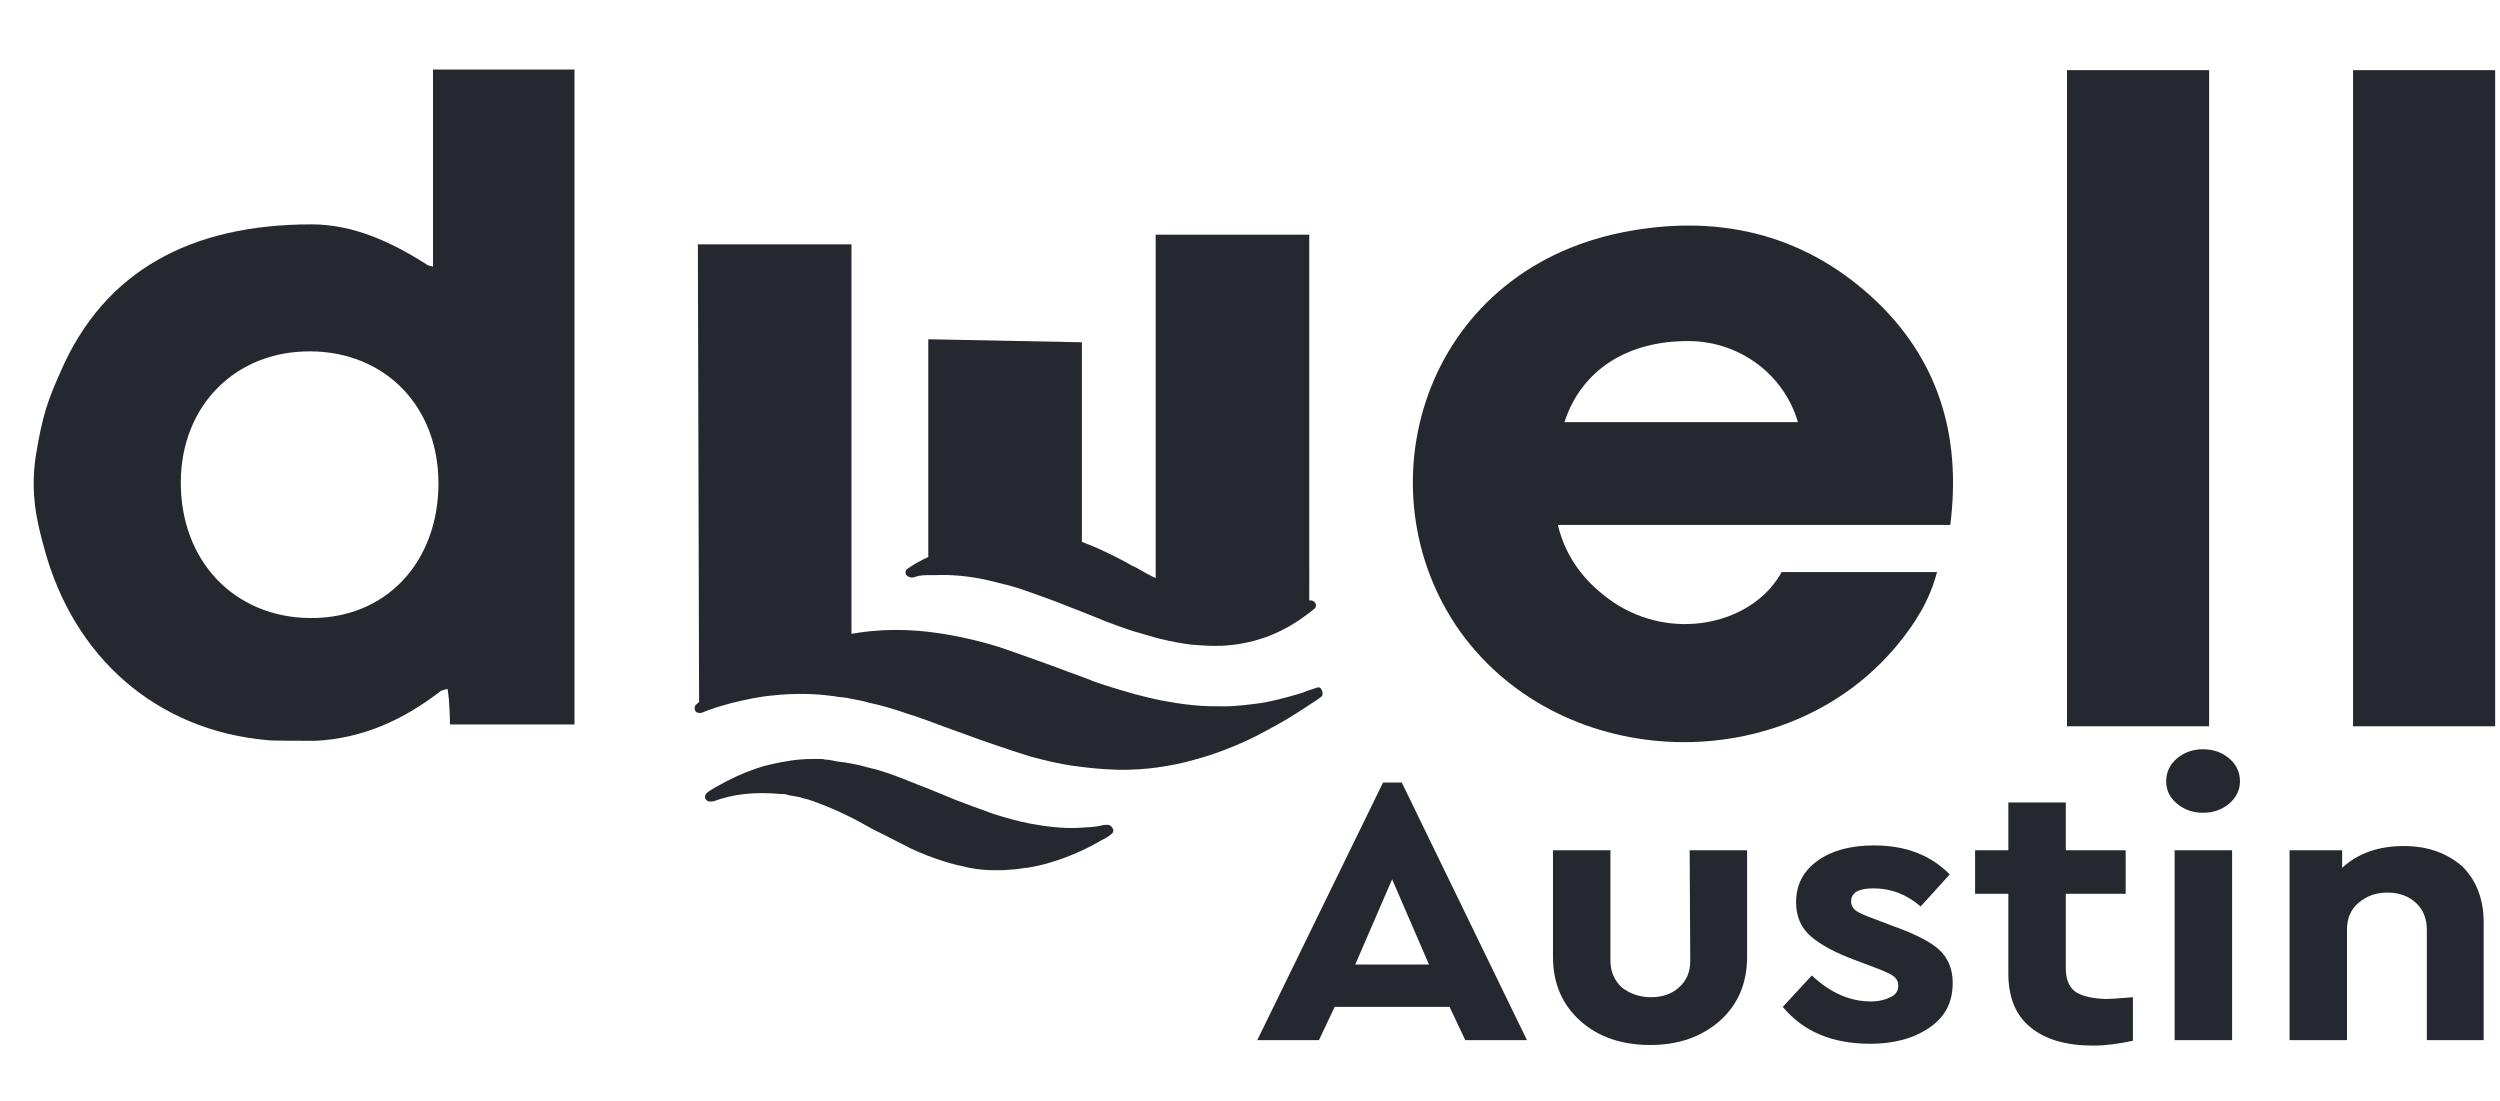 <?xml version="1.0" encoding="UTF-8"?>
<svg xmlns="http://www.w3.org/2000/svg" xmlns:xlink="http://www.w3.org/1999/xlink" version="1.1" id="Layer_1" x="0px" y="0px" viewBox="0 0 413.4 182" style="enable-background:new 0 0 413.4 182;" xml:space="preserve">
<style type="text/css">
	.st0{fill:#25292F;}
</style>
<g id="XMLID_24_">
	<g id="XMLID_67_">
		<g id="XMLID_80_">
			<path id="XMLID_87_" class="st0" d="M228.7,129.4L207.9,172h10.2l2.6-5.5h19l2.6,5.5h10.2l-20.7-42.6H228.7z M224.1,159.5     l6.1-14.1l6.1,14.1H224.1z"></path>
			<path id="XMLID_86_" class="st0" d="M279.5,158.9c0,1.8-0.6,3.3-1.9,4.4c-1.2,1.1-2.8,1.6-4.6,1.6c-1.9,0-3.5-0.6-4.8-1.6     c-1.2-1.1-1.9-2.6-1.9-4.4v-18.3h-9.5v17.6c0,4.4,1.5,7.9,4.5,10.6c3,2.7,6.9,4,11.6,4c4.6,0,8.4-1.3,11.5-4     c3-2.7,4.5-6.2,4.5-10.6v-17.6h-9.5L279.5,158.9L279.5,158.9z"></path>
			<path id="XMLID_85_" class="st0" d="M313.2,153.2l-3.4-1.3c-1.4-0.5-2.3-0.9-2.9-1.3c-0.5-0.4-0.8-0.9-0.8-1.5     c0-1.5,1.2-2.2,3.7-2.2c2.9,0,5.5,1,7.8,3l4.8-5.3c-3.1-3.2-7.3-4.8-12.5-4.8c-3.8,0-6.9,0.8-9.3,2.5s-3.6,4-3.6,6.9     c0,2.3,0.8,4.2,2.4,5.6c1.6,1.4,4,2.7,7.2,3.9l3.7,1.4c1.3,0.5,2.2,0.9,2.8,1.3c0.5,0.4,0.8,0.9,0.8,1.6c0,0.8-0.4,1.5-1.3,1.9     c-0.8,0.4-1.9,0.7-3.2,0.7c-3.5,0-6.7-1.4-9.8-4.3l-4.8,5.2c3.4,4.1,8.2,6.1,14.5,6.1c3.9,0,7.2-0.9,9.8-2.7     c2.6-1.8,3.8-4.2,3.8-7.4c0-2.3-0.8-4.2-2.4-5.6C319.1,155.7,316.6,154.4,313.2,153.2z"></path>
			<path id="XMLID_84_" class="st0" d="M343.2,164c-1-0.7-1.6-2-1.6-3.8v-12.4h9.9v-7.2h-9.9v-7.9h-9.5v7.9h-5.5v7.2h5.5V161     c0,3.9,1.2,6.9,3.7,8.9c2.4,2,5.9,3,10.3,3c2.1,0,4.3-0.3,6.6-0.8v-7.2c-2.4,0.2-3.9,0.3-4.5,0.3     C345.9,165.1,344.2,164.7,343.2,164z"></path>
			<rect id="XMLID_83_" x="359.6" y="140.6" class="st0" width="9.5" height="31.4"></rect>
			<path id="XMLID_82_" class="st0" d="M364.3,123.9c-1.7,0-3.1,0.5-4.3,1.5c-1.2,1-1.8,2.3-1.8,3.8c0,1.5,0.6,2.7,1.8,3.7     c1.2,1,2.6,1.5,4.3,1.5s3.1-0.5,4.3-1.5c1.2-1,1.8-2.3,1.8-3.7c0-1.5-0.6-2.8-1.8-3.8C367.4,124.4,366,123.9,364.3,123.9z"></path>
			<path id="XMLID_81_" class="st0" d="M397.5,139.9c-4.2,0-7.6,1.2-10.2,3.6v-2.9h-8.7V172h9.5v-18.3c0-1.8,0.6-3.3,1.9-4.4     s2.8-1.7,4.8-1.7s3.5,0.6,4.7,1.7c1.2,1.1,1.8,2.6,1.8,4.4V172h9.4v-19.5c0-3.8-1.2-6.9-3.5-9.2     C404.7,141.1,401.5,139.9,397.5,139.9z"></path>
		</g>
		<path id="XMLID_77_" class="st0" d="M71.6,44.1c-0.6-0.2-0.9-0.2-1.1-0.4c-5.8-3.7-12.1-6.6-19-6.6c-19.7,0-34.2,7.5-41.5,24.4    c-2,4.5-3,7.1-4.1,14C5,81.6,6.1,86.3,7.3,90.6c4.8,18,18.5,30.2,37,31.8c0.6,0.1,6,0.1,7.9,0.1c7.7-0.4,14.4-3.4,20.5-8.1    c0.3-0.3,0.8-0.3,1.3-0.5c0.4,2.1,0.4,5.9,0.4,5.9H95V11.5H71.6V44.1z M51.3,102.2c-12.6-0.1-21.5-9.5-21.4-22.6    C30,67,39,58,51.4,58.1c12.3,0.1,21.1,9.1,21.1,21.8C72.5,93,63.8,102.3,51.3,102.2z"></path>
		<path id="XMLID_74_" class="st0" d="M313.7,106.7c2.9-3.5,5.4-7.4,6.6-12.1h-25.7c0,0-0.1,0.3-0.8,1.3c-5.1,7.4-17.4,10.1-27,3.7    c-4.5-3.1-7.8-7.1-9.2-12.8c21.7,0,43.1,0,64.9,0c1.9-15-2.1-27.8-13.1-37.8c-11.7-10.6-25.8-13.6-41-10.6    c-33.3,6.6-43.6,42.7-26.9,66.1C258.4,127.9,295.3,128.9,313.7,106.7z M279.4,56.4c8.3,0.1,15.6,5.5,17.9,13.4    c-12.8,0-25.6,0-38.6,0C261.5,61.2,269.1,56.3,279.4,56.4z"></path>
		<rect id="XMLID_73_" x="341.8" y="11.6" class="st0" width="23.5" height="108.5"></rect>
		<rect id="XMLID_72_" x="389.1" y="11.6" class="st0" width="23.5" height="108.5"></rect>
		<g id="XMLID_68_">
			<path id="XMLID_71_" class="st0" d="M217.8,113.7l-0.9,0.3c-0.7,0.2-1.3,0.5-2,0.7c-2.4,0.7-4.6,1.3-6.7,1.6     c-1.6,0.2-3.7,0.5-5.8,0.5c-1.5,0-3.4,0-5.2-0.2c-2-0.2-3.7-0.5-5.3-0.8c-1.4-0.3-2.7-0.6-4.2-1c-1.7-0.5-3.5-1-5.3-1.6     c-1-0.3-2-0.7-3-1.1l-3-1.1c-1.6-0.6-3.2-1.2-4.9-1.8c-2.6-0.9-4.7-1.7-6.6-2.3c-2.9-0.9-5.6-1.5-8.4-2c-1.9-0.3-4-0.6-6.5-0.7     s-5.1,0-7.9,0.4c-0.4,0.1-0.8,0.1-1.3,0.2V40.4h-25.4l0.2,75.7c-0.2,0.1-0.3,0.3-0.5,0.4c-0.3,0.3-0.3,0.8-0.1,1.1     c0.1,0.2,0.5,0.3,0.7,0.3c0.1,0,0.3,0,0.5-0.1c1.4-0.6,2.8-1,4.6-1.5c2.4-0.6,4.7-1.1,7-1.3c3.7-0.4,7-0.3,9.9,0.1     c0,0,0.3,0,0.6,0.1c0.8,0.1,2,0.2,2.2,0.3c1.1,0.2,2.2,0.4,3.2,0.7c1.9,0.4,4,1,6.6,1.9c1.9,0.6,3.8,1.3,5.9,2.1     c1.9,0.7,3.9,1.4,5.8,2.1l2.6,0.9c2,0.7,3.9,1.3,5.8,1.9c2.6,0.7,4.7,1.2,6.8,1.5s4,0.5,5.7,0.6c0.7,0,1.5,0.1,2.3,0.1     c2.1,0,4.1-0.1,6.2-0.4c2.1-0.3,4.2-0.7,6.2-1.3c1.5-0.4,3.1-0.9,4.9-1.6c2.4-0.9,4.8-2,7.3-3.4c2.1-1.1,4.1-2.3,6.2-3.7l0.6-0.4     c0.6-0.4,1.3-0.8,1.9-1.3c0.2-0.1,0.2-0.4,0.2-0.6s-0.1-0.5-0.2-0.6C218.4,113.7,218.1,113.6,217.8,113.7z"></path>
			<path id="XMLID_70_" class="st0" d="M150.8,95.5c0.1,0,0.3,0,0.5-0.1c0.8-0.3,1.7-0.3,2.7-0.3h0.7c2.4-0.1,5,0.1,8,0.7     c1.4,0.3,2.8,0.7,4.1,1c1.9,0.5,3.7,1.2,5.4,1.8c1.7,0.6,3.3,1.2,5,1.9l1.8,0.7c1,0.4,2,0.8,3,1.2l0.7,0.3     c1.6,0.6,3.2,1.2,4.8,1.7l0.7,0.2c1.1,0.3,2.3,0.7,3.5,1c2,0.5,3.7,0.8,5.3,1c1.4,0.1,2.6,0.2,3.8,0.2c0.8,0,1.6,0,2.4-0.1     c2.3-0.2,4.3-0.7,6.3-1.4c2.1-0.8,4.2-1.9,6.1-3.3c0.4-0.3,0.8-0.6,1.2-0.9l0.5-0.4c0.3-0.2,0.4-0.6,0.2-1     c-0.2-0.3-0.6-0.5-0.9-0.4h-0.1V38.8h-25.4v56.8c-0.1-0.1-0.2-0.1-0.4-0.2l-1-0.5c-0.5-0.3-0.9-0.5-1.4-0.8     c-0.3-0.2-0.7-0.4-1-0.5c-1.9-1.1-4.1-2.2-6.4-3.2c-0.7-0.3-1.3-0.5-2-0.8v-33l-25.4-0.5v36c-1.3,0.6-2.4,1.2-3.5,2     c-0.3,0.2-0.3,0.5-0.2,0.9C150,95.3,150.4,95.5,150.8,95.5z"></path>
			<path id="XMLID_69_" class="st0" d="M183.2,136.4h-0.3c-0.3,0-0.5,0-0.7,0.1c-1.3,0.3-2.5,0.3-4,0.4c-2.5,0.1-5.1-0.2-7.8-0.7     c-2.1-0.4-4.2-1-6.1-1.6c-1.4-0.5-2.7-1-4.1-1.5c-1.4-0.5-2.9-1.1-4.3-1.7c-0.9-0.4-1.8-0.7-2.7-1.1l-1.3-0.5     c-0.8-0.3-1.7-0.7-2.5-1c-2.3-0.9-4.1-1.5-5.9-1.9c-1.7-0.5-3.4-0.8-5.2-1l-0.4-0.1c-0.5-0.1-1.1-0.2-1.5-0.2     c-0.2-0.1-0.7-0.1-1.6-0.1h-0.3c-1.5,0-3.1,0.1-5.1,0.5c-1.6,0.3-3,0.6-4.4,1.1c-2.1,0.7-4.3,1.7-6.9,3.2     c-0.3,0.2-0.5,0.3-0.8,0.5l-0.4,0.3c-0.2,0.2-0.4,0.5-0.3,0.8c0,0.3,0.3,0.5,0.5,0.6c0.4,0.1,0.7,0,0.9,0c1.6-0.6,3.3-1,5.1-1.2     c1.9-0.2,3.9-0.2,6,0h0.2c0.3,0,0.5,0,0.8,0.1l0.4,0.1c0.3,0.1,0.7,0.1,1.1,0.2l0.5,0.1c0.2,0,0.3,0.1,0.7,0.2     c1.1,0.2,2.2,0.7,3.3,1.1l0.5,0.2c1.5,0.6,3,1.3,4.6,2.1c0.7,0.4,1.5,0.8,2.2,1.2c0.8,0.5,1.7,0.9,2.5,1.3     c1.6,0.8,3.1,1.6,4.7,2.4c1.9,0.9,3.8,1.6,5.7,2.2c1.3,0.4,2.6,0.7,4,1c1.5,0.3,3,0.4,4.4,0.4c0.8,0,1.5,0,2.3-0.1     c0.9,0,1.8-0.2,2.7-0.3h0.2c1-0.2,2.1-0.4,3.2-0.7c1.3-0.4,2.6-0.8,3.8-1.3c1.8-0.7,3.4-1.5,4.8-2.3c0.2-0.1,0.3-0.2,0.5-0.3     c0.5-0.2,1-0.5,1.6-1c0.3-0.2,0.4-0.6,0.2-0.9C183.8,136.6,183.5,136.4,183.2,136.4z"></path>
		</g>
	</g>
</g>
</svg>
